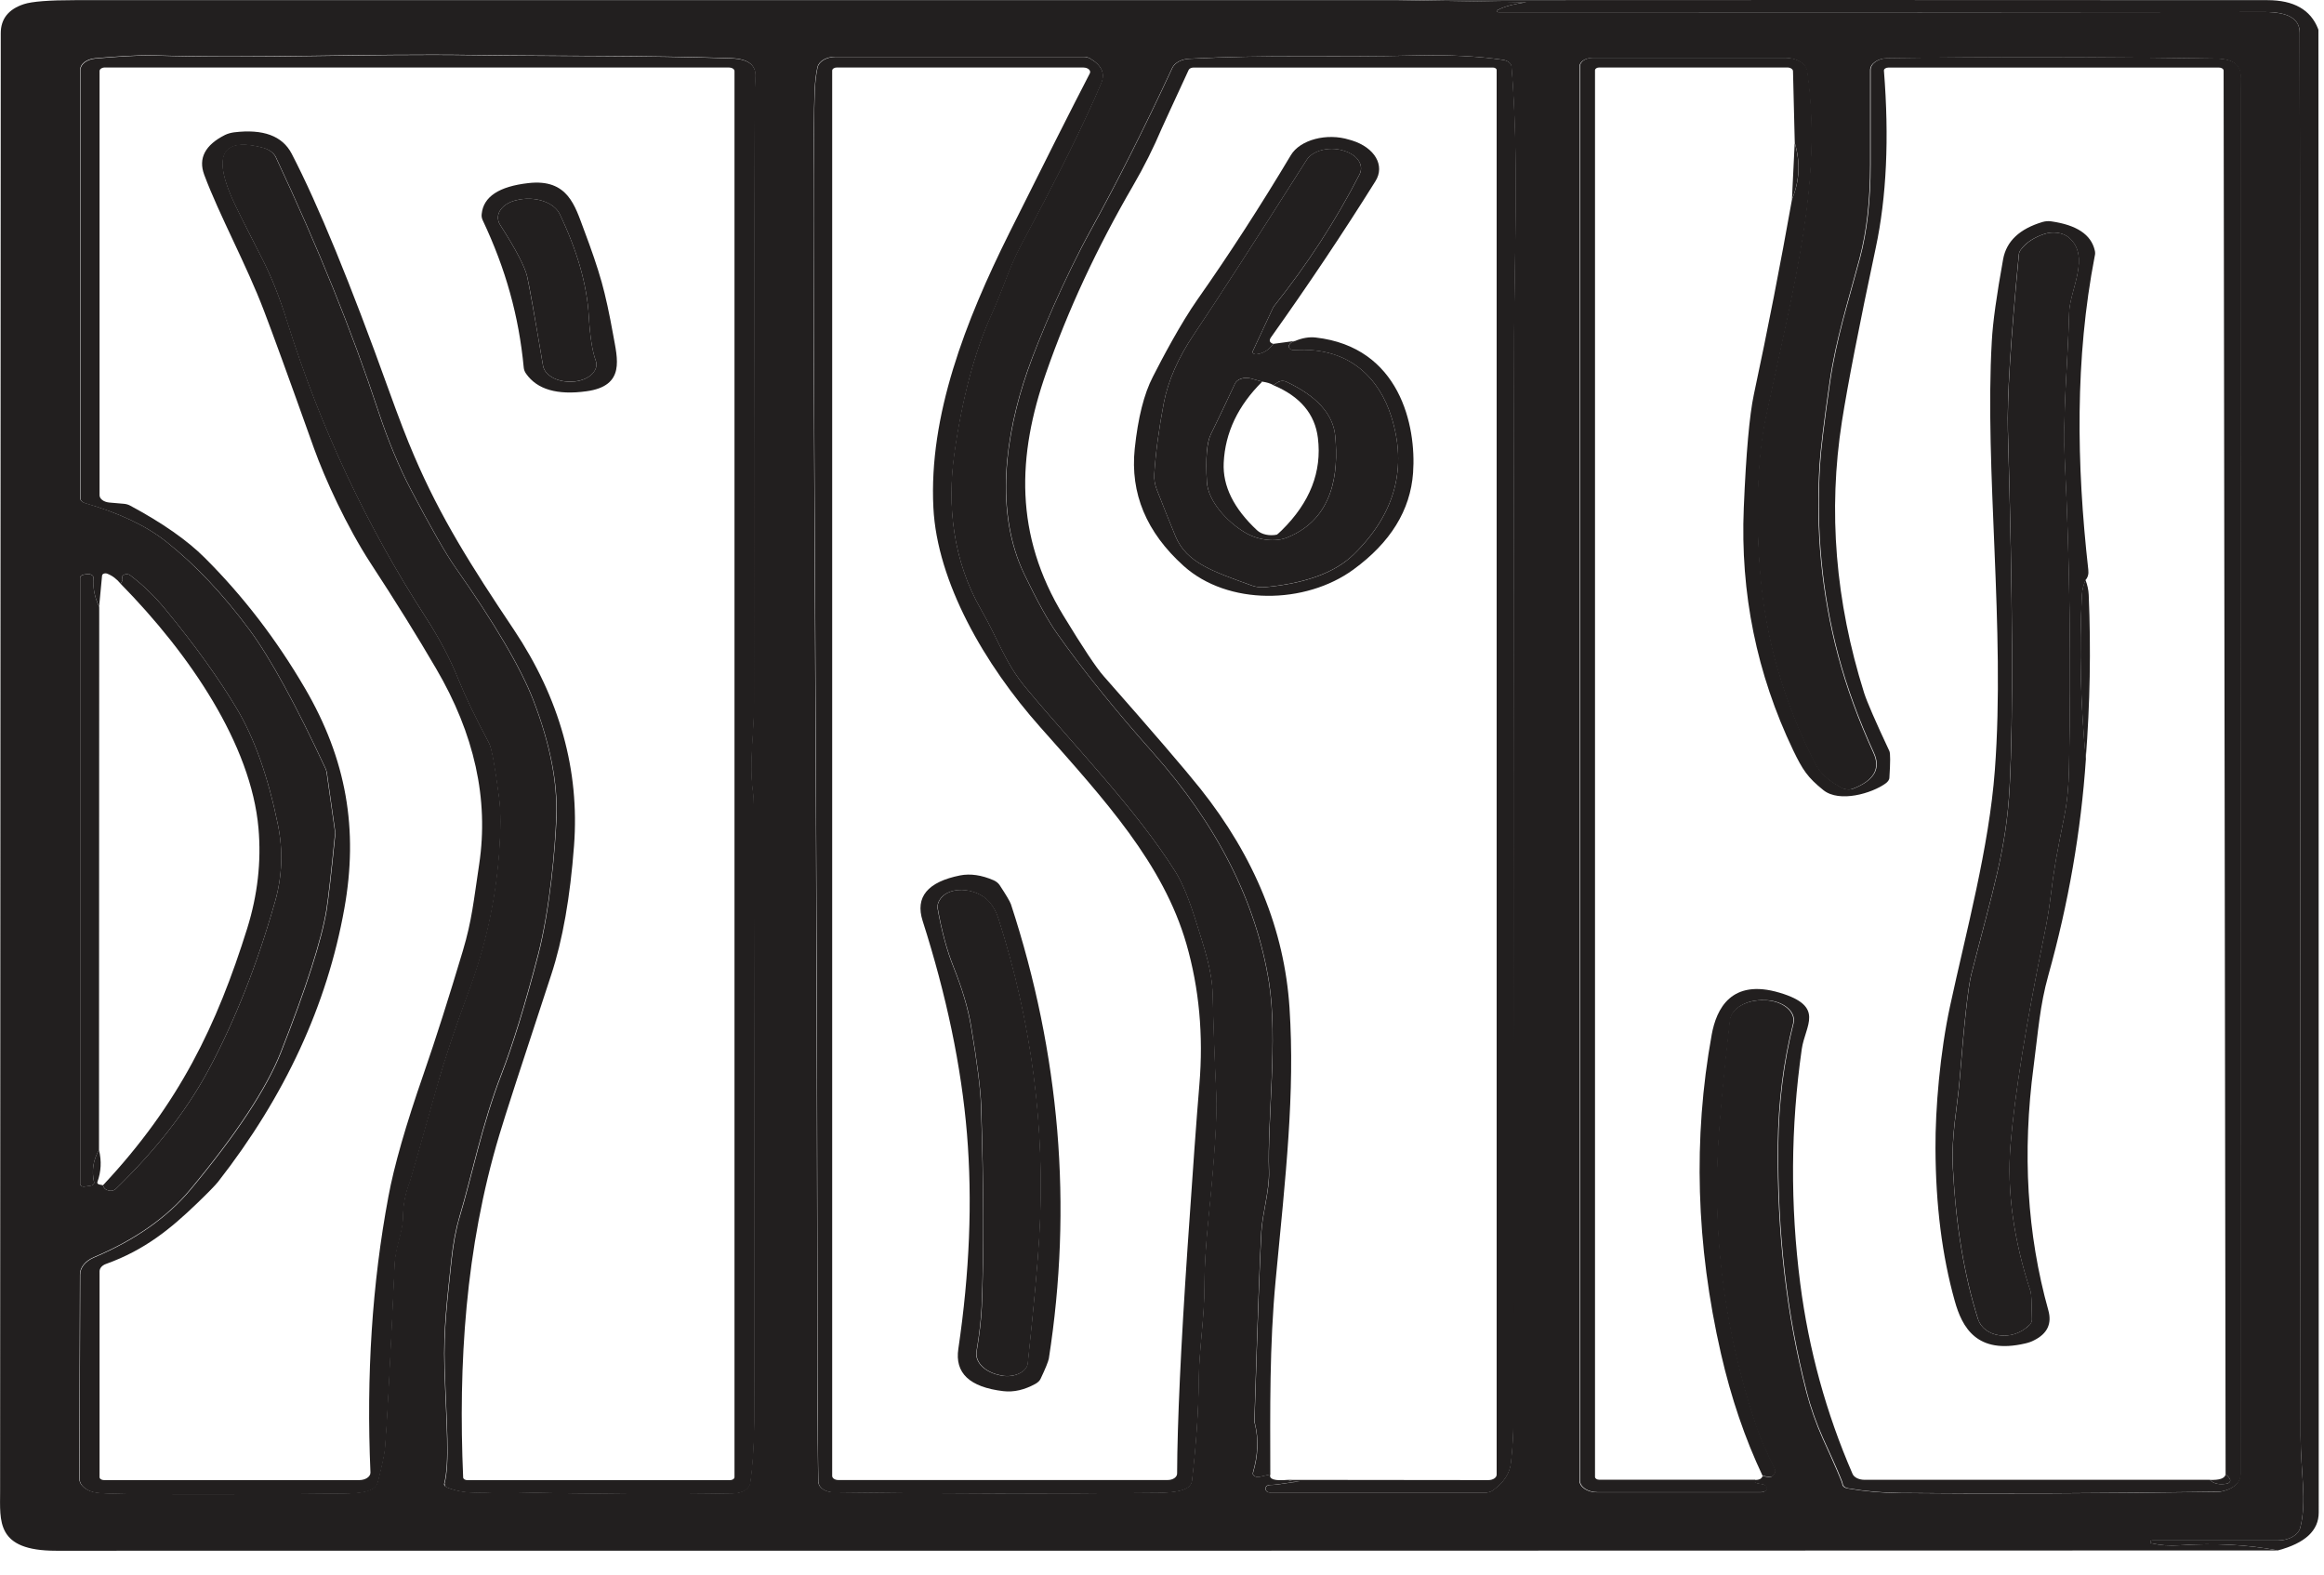 <svg width="62" height="42" viewBox="0 0 62 42" fill="none" xmlns="http://www.w3.org/2000/svg">
<path d="M37.308 0.004L40.718 0.058C40.406 0.105 40.144 0.165 39.946 0.271C39.911 0.288 39.932 0.325 39.972 0.325C48.184 0.331 55.001 0.329 60.423 0.321C61.041 0.321 61.352 0.502 61.352 0.873C61.361 4.461 61.367 16.94 61.376 38.311C61.376 39.244 61.547 40.037 61.367 40.748C61.317 40.947 61.061 41.091 60.758 41.091H57.418C57.389 41.091 57.366 41.105 57.363 41.123C57.357 41.14 57.374 41.16 57.401 41.165C57.628 41.218 57.878 41.237 58.158 41.218C59.095 41.156 59.969 41.202 60.77 41.356C41.009 41.362 21.249 41.366 1.494 41.364C-0.116 41.364 0.003 40.573 0.003 39.769C0.003 37.994 0.009 25.032 0.02 0.886C0.02 0.504 0.227 0.245 0.635 0.111C0.853 0.039 1.31 0.004 2.003 0.004C13.771 0.004 25.538 0.004 37.308 0.004ZM11.925 39.675C12.486 39.891 12.932 39.784 13.59 39.8C15.853 39.852 17.847 39.862 19.566 39.831C19.799 39.827 19.991 39.708 20.011 39.552C20.078 39.09 20.113 38.537 20.119 37.894C20.128 36.754 20.125 31.508 20.11 22.154C20.11 21.589 20.101 21.262 20.09 21.174C19.97 20.369 20.113 19.578 20.113 18.762C20.113 14.111 20.113 9.786 20.122 5.788C20.122 3.419 20.133 2.188 20.145 2.088C20.192 1.747 19.976 1.568 19.504 1.551C17.154 1.471 14.854 1.498 12.638 1.465C9.706 1.422 6.858 1.564 4.106 1.475C3.666 1.461 2.938 1.519 2.536 1.554C2.306 1.576 2.137 1.708 2.137 1.862V13.285C2.137 13.342 2.187 13.394 2.268 13.418C3.174 13.681 3.893 14.02 4.426 14.441C5.201 15.056 5.943 15.841 6.651 16.794C7.213 17.556 7.891 18.793 8.686 20.509C8.698 20.537 8.704 20.562 8.71 20.587L8.931 22.148C8.94 22.201 8.94 22.249 8.931 22.302C8.832 23.296 8.756 23.948 8.707 24.264C8.576 25.067 8.168 26.339 7.484 28.077C7.108 29.027 6.307 30.243 5.079 31.722C4.464 32.462 3.608 33.066 2.507 33.532C2.274 33.629 2.135 33.803 2.132 33.988L2.114 39.433C2.114 39.618 2.309 39.778 2.58 39.813C2.705 39.833 3.014 39.844 3.506 39.848C5.006 39.862 6.896 39.858 9.173 39.835C9.551 39.829 10.005 39.807 10.075 39.529C10.189 39.087 10.253 38.783 10.268 38.617C10.32 37.966 10.407 36.328 10.524 33.705C10.541 33.271 10.745 32.86 10.748 32.447C10.748 32.135 10.809 31.823 10.931 31.512C10.943 31.488 11.185 30.637 11.659 28.957C11.863 28.24 12.146 27.395 12.507 26.419C12.95 25.23 13.217 24.009 13.311 22.752C13.357 22.121 13.357 21.63 13.311 21.281C13.2 20.433 13.11 19.946 13.043 19.818C12.682 19.144 12.414 18.585 12.236 18.144C12.015 17.591 11.724 17.034 11.36 16.471C9.776 14.025 8.544 11.399 7.661 8.59C7.458 7.927 7.233 7.368 6.995 6.906C6.517 5.973 6.243 5.42 6.17 5.248C5.955 4.732 5.498 3.532 7.009 3.937C7.175 3.982 7.3 4.074 7.353 4.187C8.48 6.593 9.391 8.847 10.084 10.951C10.346 11.744 10.64 12.453 10.969 13.079C11.502 14.092 11.893 14.774 12.137 15.12C13.194 16.628 13.89 17.811 14.225 18.676C14.671 19.833 14.874 20.872 14.839 21.793C14.81 22.622 14.665 24.264 14.35 25.472C14.004 26.802 13.675 27.866 13.369 28.659C12.856 29.984 12.583 31.365 12.259 32.443C12.158 32.782 12.085 33.166 12.041 33.592C11.933 34.639 11.823 35.426 11.855 36.482C11.904 37.984 12 38.987 11.849 39.574C11.837 39.609 11.863 39.648 11.916 39.667M33.889 39.328C33.849 39.457 34.003 39.505 34.352 39.474C34.469 39.517 34.542 39.513 34.664 39.523C34.396 39.527 34.166 39.603 33.875 39.609C33.817 39.609 33.767 39.642 33.767 39.683V39.731C33.767 39.776 33.822 39.813 33.892 39.813H39.617C39.696 39.813 39.766 39.792 39.818 39.757C40.115 39.548 40.278 39.299 40.307 39.011C40.351 38.615 40.371 38.257 40.371 37.937C40.371 24.424 40.38 14.739 40.392 8.884C40.398 6.815 40.52 4.169 40.322 1.775C40.316 1.689 40.223 1.617 40.095 1.595C39.419 1.498 38.662 1.459 37.824 1.478C35.38 1.535 33.82 1.453 31.729 1.566C31.516 1.576 31.336 1.673 31.272 1.81C30.538 3.392 29.813 4.835 29.096 6.139C28.406 7.395 27.722 8.999 27.41 9.889C26.816 11.6 26.522 13.657 27.329 15.327C27.672 16.04 27.961 16.562 28.194 16.89C28.89 17.875 29.743 18.935 30.753 20.071C32.471 22.004 33.505 24.048 33.852 26.201C34.093 27.709 33.805 29.898 33.852 31.241C33.869 31.743 33.674 32.384 33.648 32.856C33.61 33.526 33.549 35.194 33.464 37.859C33.464 37.902 33.464 37.945 33.479 37.988C33.578 38.391 33.557 38.824 33.423 39.285C33.403 39.355 33.502 39.414 33.604 39.391L33.884 39.328M21.834 39.531C21.834 39.681 22.017 39.8 22.242 39.803C25.191 39.843 28.077 39.848 30.899 39.817C31.315 39.811 31.58 39.761 31.703 39.661C31.755 39.617 31.787 39.562 31.796 39.504C31.906 38.557 31.971 37.666 31.976 36.834C31.988 35.962 32.131 35.161 32.128 34.329C32.128 33.832 32.166 33.207 32.241 32.451C32.404 30.83 32.471 29.744 32.445 29.195C32.398 28.205 32.367 27.317 32.349 26.53C32.334 25.877 32.125 25.287 31.924 24.64C31.729 24.007 31.542 23.545 31.359 23.255C30.293 21.56 28.683 19.927 27.367 18.345C26.802 17.667 26.624 17.041 26.167 16.252C25.419 14.949 25.264 13.476 25.456 12.107C25.666 10.618 26.001 9.379 26.449 8.385C26.77 7.686 26.91 7.142 27.244 6.521C28.214 4.717 28.927 3.283 29.376 2.217C29.487 1.956 29.388 1.738 29.076 1.556C29.026 1.527 28.965 1.512 28.898 1.512H22.291C22.052 1.512 21.846 1.628 21.808 1.788C21.767 1.967 21.744 2.172 21.732 2.398C21.691 3.38 21.691 7.004 21.726 13.274C21.735 14.811 21.75 17.875 21.77 22.466C21.787 26.802 21.799 31.529 21.808 36.641C21.808 38.062 21.819 39.022 21.828 39.525M46.81 39.474C46.929 39.48 46.999 39.445 47.022 39.371C47.162 39.402 47.244 39.404 47.273 39.381C47.357 39.315 47.378 39.239 47.328 39.149C47.113 38.736 46.935 38.319 46.801 37.904C46.032 35.556 45.706 33.175 45.82 30.759C45.861 29.935 45.965 28.755 46.143 27.218C46.178 26.9 46.589 26.66 47.063 26.68H47.098C47.57 26.701 47.913 26.991 47.835 27.303C47.576 28.318 47.442 29.396 47.427 30.534C47.404 32.873 47.657 35.073 48.19 37.132C48.301 37.559 48.446 37.968 48.624 38.368C48.973 39.133 49.145 39.539 49.148 39.583C49.148 39.64 49.206 39.689 49.288 39.702C49.754 39.782 50.22 39.823 50.691 39.827C53.175 39.85 56 39.837 59.159 39.794C59.212 39.794 59.264 39.784 59.314 39.772C59.62 39.693 59.774 39.527 59.774 39.276C59.774 28.303 59.774 16.017 59.774 2.418C59.774 1.948 59.882 1.576 59.072 1.562C56.041 1.517 53.135 1.514 50.354 1.552C50.094 1.556 49.891 1.697 49.891 1.87V4.401C49.891 5.348 49.797 6.178 49.608 6.889C49.285 8.103 48.979 9.038 48.81 10.187C48.653 11.277 48.566 12.011 48.542 12.387C48.432 14.139 48.595 15.839 49.035 17.494C49.262 18.339 49.576 19.204 49.981 20.087C50.17 20.502 49.993 20.817 49.439 21.035C49.349 21.073 49.233 21.067 49.145 21.026C48.79 20.845 48.551 20.626 48.42 20.371C47.59 18.75 47.104 17.069 46.955 15.329C46.894 14.596 46.874 13.883 46.891 13.188C46.912 12.366 46.987 11.656 47.118 11.054C47.879 7.497 48.618 4.793 48.205 1.895C48.175 1.695 47.928 1.545 47.628 1.545H42.48C42.291 1.545 42.136 1.648 42.136 1.775V39.49C42.136 39.665 42.346 39.806 42.605 39.806H46.97C47.051 39.806 47.124 39.763 47.133 39.708C47.142 39.654 47.086 39.601 47.002 39.591C46.819 39.566 46.752 39.527 46.801 39.474M2.647 16.184C2.525 15.933 2.472 15.674 2.493 15.409C2.498 15.35 2.417 15.304 2.33 15.313L2.242 15.325C2.181 15.333 2.137 15.368 2.137 15.409V31.587C2.137 31.627 2.193 31.658 2.251 31.65L2.408 31.628C2.475 31.621 2.519 31.578 2.51 31.533C2.44 31.231 2.484 30.945 2.641 30.674C2.714 30.972 2.697 31.254 2.598 31.529C2.586 31.56 2.612 31.59 2.659 31.597L2.746 31.615C2.763 31.681 2.801 31.722 2.854 31.741C2.953 31.779 3.031 31.767 3.098 31.704C4.155 30.676 4.974 29.63 5.547 28.568C6.261 27.245 6.858 25.737 7.338 24.048C7.53 23.373 7.554 22.69 7.414 21.998C7.155 20.73 6.791 19.695 6.313 18.894C5.833 18.09 5.198 17.205 4.406 16.245C4.12 15.896 3.809 15.598 3.471 15.343C3.381 15.274 3.218 15.343 3.264 15.426C3.279 15.457 3.264 15.504 3.218 15.57C3.116 15.446 2.999 15.356 2.865 15.304C2.804 15.278 2.726 15.304 2.723 15.354L2.644 16.186L2.647 16.184Z" fill="#221F1F"/>
<path d="M60.77 41.356C59.967 41.201 59.096 41.156 58.158 41.218C57.879 41.238 57.628 41.218 57.401 41.166C57.375 41.16 57.357 41.14 57.363 41.123C57.363 41.105 57.389 41.092 57.419 41.092H60.759C61.059 41.092 61.315 40.947 61.367 40.749C61.548 40.039 61.376 39.245 61.376 38.311C61.367 16.942 61.361 4.461 61.353 0.873C61.353 0.502 61.044 0.319 60.424 0.321C55.002 0.329 48.185 0.331 39.973 0.325C39.929 0.325 39.912 0.288 39.947 0.271C40.145 0.165 40.404 0.105 40.718 0.06L37.309 0.004C45.037 -0.002 52.762 -0 60.491 0.004C61.195 0.004 61.644 0.261 61.842 0.769C61.848 0.781 61.851 0.797 61.851 0.81C61.856 13.989 61.859 27.167 61.859 40.345C61.859 40.827 61.495 41.163 60.77 41.355V41.356Z" fill="#221F1F"/>
<path d="M11.858 39.581C12.009 38.995 11.913 37.99 11.864 36.489C11.832 35.434 11.942 34.646 12.05 33.6C12.097 33.172 12.166 32.788 12.268 32.451C12.592 31.373 12.865 29.992 13.378 28.667C13.684 27.874 14.013 26.81 14.359 25.48C14.671 24.272 14.816 22.629 14.848 21.801C14.883 20.88 14.677 19.841 14.234 18.684C13.902 17.821 13.206 16.636 12.146 15.128C11.901 14.78 11.511 14.1 10.978 13.086C10.649 12.461 10.355 11.752 10.093 10.959C9.4 8.855 8.489 6.601 7.362 4.194C7.309 4.081 7.184 3.99 7.018 3.945C5.507 3.54 5.961 4.738 6.179 5.256C6.252 5.43 6.526 5.983 7.003 6.914C7.239 7.376 7.464 7.937 7.67 8.598C8.553 11.407 9.784 14.031 11.368 16.479C11.732 17.04 12.024 17.599 12.245 18.152C12.423 18.592 12.694 19.152 13.052 19.826C13.121 19.954 13.212 20.441 13.32 21.289C13.366 21.638 13.363 22.129 13.32 22.76C13.226 24.017 12.959 25.24 12.516 26.427C12.152 27.403 11.869 28.248 11.668 28.965C11.194 30.643 10.952 31.496 10.941 31.519C10.818 31.829 10.757 32.141 10.757 32.455C10.757 32.868 10.553 33.279 10.533 33.713C10.416 36.337 10.329 37.974 10.277 38.625C10.262 38.791 10.198 39.094 10.084 39.537C10.012 39.817 9.56 39.839 9.182 39.843C6.902 39.866 5.015 39.872 3.515 39.856C3.026 39.85 2.714 39.841 2.589 39.821C2.318 39.786 2.123 39.626 2.123 39.441L2.141 33.996C2.141 33.811 2.283 33.637 2.516 33.54C3.614 33.074 4.47 32.47 5.087 31.73C6.316 30.251 7.117 29.035 7.493 28.084C8.177 26.345 8.585 25.074 8.716 24.272C8.765 23.956 8.841 23.303 8.94 22.31C8.946 22.257 8.946 22.208 8.94 22.156L8.719 20.595C8.713 20.568 8.704 20.543 8.695 20.517C7.897 18.801 7.222 17.564 6.66 16.802C5.952 15.847 5.213 15.062 4.435 14.448C3.905 14.027 3.186 13.687 2.277 13.425C2.199 13.402 2.146 13.351 2.146 13.293V1.87C2.146 1.714 2.318 1.584 2.545 1.562C2.947 1.527 3.675 1.467 4.115 1.482C6.867 1.574 9.712 1.43 12.647 1.473C14.866 1.506 17.166 1.478 19.513 1.558C19.985 1.574 20.198 1.755 20.154 2.096C20.139 2.194 20.134 3.427 20.131 5.796C20.122 9.794 20.119 14.121 20.122 18.77C20.122 19.584 19.979 20.377 20.099 21.182C20.113 21.269 20.119 21.595 20.119 22.162C20.134 31.515 20.134 36.762 20.128 37.902C20.122 38.545 20.087 39.098 20.02 39.56C20 39.716 19.807 39.835 19.574 39.839C17.856 39.87 15.862 39.858 13.599 39.807C12.941 39.792 12.495 39.899 11.934 39.683C11.884 39.663 11.855 39.626 11.867 39.589M19.458 1.8H2.799C2.72 1.8 2.656 1.843 2.656 1.895V13.209C2.656 13.307 2.767 13.39 2.912 13.404L3.314 13.439C3.372 13.445 3.425 13.461 3.471 13.486C4.333 13.948 4.997 14.413 5.463 14.879C6.485 15.898 7.373 17.055 8.13 18.349C9.249 20.258 9.563 22.134 9.187 24.231C8.727 26.808 7.603 29.238 5.821 31.519C5.751 31.609 5.562 31.804 5.25 32.104C4.557 32.77 3.87 33.339 2.831 33.713C2.72 33.752 2.656 33.83 2.656 33.912V39.4C2.656 39.445 2.708 39.48 2.772 39.48H9.586C9.752 39.48 9.886 39.387 9.883 39.278C9.77 36.688 9.927 34.235 10.361 31.923C10.512 31.102 10.827 30.009 11.302 28.642C11.631 27.693 11.977 26.602 12.347 25.365C12.592 24.543 12.632 24.055 12.784 23.05C13.043 21.322 12.659 19.58 11.633 17.831C11.141 16.987 10.559 16.05 9.886 15.021C9.249 14.041 8.672 12.781 8.375 11.954C7.691 10.037 7.245 8.816 7.041 8.286C6.578 7.068 5.853 5.745 5.449 4.664C5.285 4.224 5.469 3.869 6.002 3.6C6.075 3.565 6.156 3.542 6.243 3.53C7.021 3.435 7.533 3.624 7.781 4.099C8.486 5.457 9.348 7.557 10.37 10.4C10.638 11.144 10.862 11.729 11.048 12.157C11.75 13.798 12.571 15.099 13.713 16.802C14.93 18.628 15.466 20.547 15.314 22.559C15.212 23.925 15.011 25.073 14.706 26C13.922 28.379 13.459 29.807 13.32 30.278C12.414 33.294 12.225 36.4 12.356 39.408C12.356 39.449 12.408 39.482 12.469 39.482H19.473C19.54 39.482 19.595 39.445 19.595 39.398V1.897C19.595 1.845 19.531 1.802 19.452 1.802L19.458 1.8Z" fill="#221F1F"/>
<path d="M34.352 39.474L39.707 39.48C39.83 39.48 39.928 39.414 39.928 39.334V1.868C39.928 1.833 39.885 1.802 39.832 1.802H31.839C31.781 1.802 31.728 1.829 31.711 1.866C31.271 2.821 31.032 3.335 30.997 3.417C30.776 3.937 30.52 4.452 30.226 4.956C29.259 6.622 28.485 8.284 27.908 9.946C27.139 12.145 27.052 14.261 28.374 16.428C28.889 17.275 29.244 17.809 29.442 18.033C30.753 19.52 31.612 20.521 32.025 21.039C33.473 22.861 34.265 24.807 34.402 26.882C34.55 29.174 34.3 31.338 34.032 34.15C33.866 35.899 33.886 37.6 33.889 39.33L33.609 39.392C33.508 39.416 33.406 39.357 33.429 39.287C33.566 38.825 33.583 38.391 33.484 37.99C33.473 37.947 33.47 37.904 33.47 37.861C33.554 35.196 33.615 33.528 33.653 32.858C33.676 32.386 33.874 31.747 33.857 31.243C33.81 29.9 34.096 27.71 33.857 26.202C33.511 24.05 32.48 22.008 30.759 20.073C29.748 18.937 28.895 17.877 28.199 16.892C27.966 16.564 27.678 16.042 27.334 15.329C26.531 13.659 26.822 11.602 27.416 9.891C27.724 9.001 28.409 7.397 29.102 6.141C29.818 4.837 30.543 3.394 31.277 1.812C31.341 1.675 31.522 1.578 31.734 1.568C33.825 1.455 35.386 1.537 37.829 1.48C38.668 1.461 39.425 1.498 40.1 1.597C40.228 1.617 40.322 1.691 40.327 1.777C40.526 4.171 40.403 6.817 40.397 8.886C40.383 14.742 40.38 24.427 40.377 37.939C40.377 38.258 40.356 38.617 40.313 39.013C40.284 39.299 40.118 39.55 39.824 39.759C39.774 39.794 39.701 39.815 39.623 39.815H33.898C33.828 39.815 33.773 39.778 33.773 39.733V39.685C33.773 39.646 33.819 39.613 33.88 39.611C34.172 39.605 34.402 39.529 34.669 39.525C34.547 39.515 34.474 39.519 34.358 39.476L34.352 39.474Z" fill="#221F1F"/>
<path d="M21.834 39.531C21.823 39.028 21.817 38.066 21.814 36.647C21.805 31.533 21.797 26.806 21.776 22.471C21.759 17.881 21.741 14.817 21.733 13.279C21.698 7.01 21.698 3.386 21.738 2.404C21.75 2.178 21.773 1.973 21.814 1.794C21.852 1.636 22.056 1.517 22.297 1.517H28.905C28.972 1.517 29.033 1.533 29.082 1.562C29.394 1.742 29.493 1.962 29.382 2.223C28.931 3.288 28.22 4.722 27.251 6.527C26.919 7.148 26.776 7.692 26.456 8.391C26.004 9.385 25.672 10.624 25.463 12.112C25.268 13.48 25.422 14.953 26.173 16.258C26.631 17.047 26.808 17.673 27.373 18.351C28.689 19.933 30.299 21.567 31.365 23.261C31.549 23.551 31.735 24.013 31.93 24.646C32.131 25.293 32.338 25.883 32.355 26.536C32.373 27.323 32.405 28.211 32.452 29.201C32.478 29.75 32.411 30.835 32.248 32.456C32.169 33.212 32.134 33.838 32.134 34.335C32.134 35.169 31.991 35.969 31.983 36.84C31.974 37.672 31.913 38.561 31.802 39.509C31.793 39.566 31.761 39.622 31.709 39.667C31.59 39.765 31.322 39.817 30.905 39.823C28.084 39.854 25.198 39.848 22.248 39.809C22.024 39.806 21.843 39.687 21.84 39.537M28.908 1.8H22.327C22.257 1.8 22.201 1.837 22.201 1.884V39.369C22.201 39.429 22.274 39.478 22.364 39.478H31.15C31.29 39.478 31.4 39.404 31.403 39.309C31.409 37.947 31.502 35.93 31.683 33.257C31.82 31.239 31.924 29.797 31.997 28.934C32.108 27.613 31.991 26.36 31.651 25.178C31.033 23.042 29.49 21.353 27.755 19.399C26.261 17.721 25 15.52 24.901 13.542C24.776 11.088 25.754 8.568 26.925 6.217C27.865 4.329 28.581 2.909 29.074 1.958C29.114 1.884 29.027 1.802 28.908 1.802V1.8Z" fill="#221F1F"/>
<path d="M47.025 39.371C46.55 38.368 46.181 37.279 45.913 36.111C45.246 33.201 45.164 30.362 45.665 27.599C45.79 26.908 46.189 26.093 47.482 26.481C48.697 26.845 48.161 27.346 48.068 27.981C47.77 30.064 47.759 32.149 48.027 34.237C48.254 35.998 48.717 37.69 49.422 39.313C49.462 39.408 49.593 39.472 49.742 39.472H58.952C59.057 39.576 59.206 39.609 59.398 39.576C59.477 39.562 59.517 39.505 59.491 39.457C59.468 39.41 59.43 39.367 59.375 39.33L59.322 1.884C59.322 1.839 59.267 1.802 59.197 1.802H50.38C50.31 1.802 50.254 1.841 50.26 1.888C50.403 3.684 50.33 5.256 50.042 6.608C49.596 8.701 49.296 10.248 49.139 11.243C48.766 13.63 48.964 16.042 49.73 18.479C49.806 18.717 50.03 19.235 50.406 20.036C50.432 20.095 50.432 20.328 50.406 20.737C50.406 20.798 50.365 20.854 50.304 20.897C49.94 21.162 49.075 21.417 48.647 21.078C48.222 20.737 48.091 20.535 47.837 20.009C46.865 17.975 46.425 15.82 46.521 13.546C46.582 12.079 46.673 11.072 46.789 10.526C47.162 8.783 47.5 7.045 47.808 5.315C48.012 4.826 48.035 4.325 47.881 3.809L47.834 1.899C47.834 1.845 47.765 1.8 47.683 1.8H42.663C42.602 1.8 42.552 1.833 42.552 1.874V39.394C42.552 39.437 42.602 39.47 42.663 39.47H46.815C46.766 39.523 46.83 39.564 47.016 39.587C47.098 39.597 47.156 39.65 47.147 39.704C47.139 39.759 47.069 39.802 46.984 39.802H42.619C42.36 39.802 42.15 39.661 42.15 39.486V1.771C42.15 1.644 42.305 1.541 42.494 1.541H47.642C47.942 1.541 48.19 1.693 48.219 1.891C48.632 4.789 47.893 7.493 47.133 11.05C47.002 11.652 46.929 12.362 46.906 13.184C46.888 13.877 46.906 14.591 46.97 15.325C47.115 17.067 47.605 18.746 48.434 20.367C48.565 20.622 48.804 20.841 49.16 21.022C49.244 21.065 49.363 21.071 49.454 21.032C50.007 20.813 50.184 20.498 49.995 20.083C49.59 19.2 49.276 18.335 49.049 17.49C48.609 15.835 48.446 14.135 48.557 12.383C48.58 12.007 48.667 11.274 48.825 10.184C48.993 9.034 49.299 8.099 49.623 6.885C49.812 6.174 49.905 5.344 49.905 4.397V1.866C49.905 1.693 50.109 1.552 50.368 1.549C53.149 1.51 56.055 1.514 59.086 1.558C59.893 1.57 59.788 1.944 59.788 2.414C59.782 16.013 59.782 28.299 59.788 39.272C59.788 39.523 59.634 39.689 59.328 39.769C59.279 39.78 59.226 39.788 59.174 39.79C56.011 39.835 53.19 39.846 50.706 39.823C50.234 39.819 49.768 39.778 49.302 39.698C49.224 39.685 49.165 39.636 49.162 39.58C49.162 39.535 48.988 39.127 48.638 38.364C48.461 37.966 48.312 37.555 48.204 37.129C47.671 35.069 47.418 32.87 47.441 30.53C47.456 29.392 47.59 28.314 47.849 27.299C47.928 26.988 47.584 26.697 47.112 26.678H47.077C46.603 26.656 46.192 26.896 46.157 27.214C45.983 28.751 45.875 29.931 45.834 30.756C45.721 33.172 46.047 35.554 46.815 37.9C46.952 38.315 47.127 38.732 47.342 39.145C47.389 39.235 47.371 39.311 47.287 39.377C47.258 39.4 47.176 39.396 47.037 39.367L47.025 39.371Z" fill="#221F1F"/>
<path d="M33.971 9.172C33.855 9.334 33.706 9.426 33.529 9.449C33.459 9.459 33.4 9.416 33.421 9.371L33.965 8.204C33.971 8.192 33.98 8.181 33.986 8.171C34.877 7.056 35.637 5.884 36.269 4.656C36.397 4.405 36.216 4.13 35.852 4.023L35.82 4.013C35.45 3.904 35.017 4.019 34.859 4.266C33.444 6.493 32.442 8.046 31.851 8.921C31.426 9.55 31.161 10.162 31.047 10.756C30.916 11.442 30.832 12.071 30.794 12.642C30.785 12.783 30.809 12.925 30.861 13.059C31.024 13.482 31.193 13.895 31.359 14.304C31.656 15.015 32.358 15.243 33.406 15.623C33.508 15.658 33.625 15.674 33.738 15.664C34.83 15.565 35.622 15.273 36.117 14.787C37.224 13.704 37.553 12.473 37.11 11.089C36.816 10.172 36.065 9.237 34.53 9.34C34.434 9.346 34.358 9.281 34.388 9.213C34.411 9.155 34.466 9.116 34.548 9.096C34.743 9.014 34.929 8.983 35.101 9.003C37.346 9.258 37.789 11.358 37.698 12.613C37.626 13.611 37.096 14.47 36.108 15.191C34.821 16.13 32.754 16.155 31.577 15.095C30.584 14.201 30.148 13.161 30.273 11.966C30.36 11.144 30.52 10.505 30.756 10.051C30.992 9.585 31.499 8.625 31.947 7.988C32.806 6.766 33.633 5.484 34.437 4.14C34.682 3.729 35.395 3.538 35.998 3.727L36.065 3.746C36.679 3.937 36.956 4.417 36.694 4.833C35.826 6.221 34.897 7.608 33.907 8.999C33.849 9.083 33.869 9.139 33.971 9.174V9.172Z" fill="#221F1F"/>
<path d="M47.806 5.317L47.879 3.811C48.033 4.327 48.01 4.828 47.806 5.317Z" fill="#221F1F"/>
<path d="M33.971 9.172L34.547 9.094C34.466 9.114 34.41 9.153 34.387 9.211C34.361 9.279 34.434 9.344 34.53 9.338C36.064 9.235 36.816 10.172 37.11 11.088C37.555 12.469 37.223 13.702 36.117 14.785C35.625 15.268 34.833 15.561 33.738 15.662C33.624 15.672 33.505 15.656 33.406 15.621C32.358 15.243 31.656 15.015 31.359 14.302C31.19 13.893 31.024 13.48 30.861 13.057C30.808 12.921 30.785 12.781 30.794 12.64C30.832 12.069 30.916 11.442 31.047 10.754C31.161 10.16 31.429 9.548 31.851 8.919C32.439 8.044 33.444 6.491 34.859 4.265C35.016 4.017 35.447 3.902 35.82 4.011L35.852 4.021C36.216 4.128 36.396 4.403 36.268 4.654C35.636 5.884 34.876 7.054 33.985 8.169C33.977 8.179 33.971 8.19 33.965 8.202L33.42 9.369C33.4 9.414 33.458 9.457 33.528 9.447C33.706 9.424 33.854 9.332 33.971 9.17M33.968 10.271C33.892 10.226 33.793 10.197 33.674 10.18L33.374 10.096C33.202 10.047 33.004 10.107 32.949 10.228C32.724 10.708 32.509 11.162 32.302 11.584C32.194 11.801 32.16 12.225 32.197 12.855C32.227 13.353 32.713 13.905 33.222 14.209C33.569 14.413 34.023 14.466 34.34 14.337C35.584 13.835 35.712 12.607 35.622 11.637C35.569 11.05 35.133 10.565 34.314 10.181C34.247 10.15 34.157 10.154 34.099 10.191L33.968 10.273V10.271Z" fill="#221F1F"/>
<path d="M16.048 7.512C16.156 7.898 16.258 8.372 16.359 8.935C16.47 9.564 16.694 10.295 15.643 10.437C14.866 10.544 14.33 10.388 14.036 9.969C13.998 9.917 13.977 9.86 13.972 9.802C13.908 9.126 13.788 8.463 13.608 7.818C13.43 7.173 13.185 6.525 12.88 5.88C12.853 5.823 12.842 5.765 12.851 5.706C12.897 5.247 13.313 4.972 14.097 4.884C15.154 4.763 15.34 5.498 15.573 6.114C15.78 6.661 15.94 7.129 16.048 7.514M13.87 5.321L13.832 5.328C13.398 5.404 13.168 5.722 13.343 5.999C13.762 6.651 14.004 7.113 14.065 7.384C14.117 7.62 14.26 8.409 14.487 9.757C14.534 10.028 14.909 10.219 15.314 10.176H15.334C15.73 10.131 15.99 9.87 15.891 9.611C15.8 9.367 15.739 8.97 15.707 8.426C15.658 7.59 15.399 6.684 14.932 5.71C14.79 5.412 14.321 5.241 13.87 5.321Z" fill="#221F1F"/>
<path d="M13.87 5.32C14.325 5.241 14.793 5.412 14.933 5.71C15.399 6.686 15.658 7.59 15.708 8.426C15.74 8.97 15.801 9.365 15.891 9.611C15.99 9.872 15.731 10.131 15.335 10.174H15.315C14.91 10.219 14.534 10.028 14.488 9.757C14.261 8.41 14.121 7.619 14.066 7.384C14.004 7.113 13.763 6.651 13.343 5.998C13.169 5.722 13.396 5.404 13.832 5.328L13.87 5.32Z" fill="#221F1F"/>
<path d="M55.639 15.475C55.584 15.602 55.552 15.734 55.543 15.871C55.47 17.326 55.505 18.783 55.648 20.243C55.517 22.173 55.182 24.096 54.646 26.014C54.419 26.822 54.375 27.512 54.253 28.443C53.947 30.752 54.078 32.92 54.646 34.952C54.745 35.307 54.62 35.574 54.264 35.751C54.195 35.788 54.116 35.815 54.029 35.835C52.742 36.135 52.346 35.412 52.148 34.697C51.813 33.505 51.641 32.149 51.635 30.631C51.629 29.577 51.757 28.065 52.025 26.832C52.45 24.862 53.065 22.61 53.219 20.543C53.502 16.779 52.94 12.518 53.138 9.096C53.164 8.601 53.266 7.875 53.44 6.912C53.528 6.435 53.877 6.104 54.492 5.921C54.567 5.899 54.649 5.893 54.727 5.905C55.403 6.002 55.785 6.258 55.883 6.673C55.898 6.725 55.898 6.78 55.883 6.834C55.356 9.556 55.394 12.37 55.712 15.198C55.726 15.313 55.7 15.405 55.633 15.477M52.771 35.186C52.916 35.658 53.67 35.812 54.142 35.342C54.186 35.297 54.209 35.246 54.206 35.194C54.2 34.758 54.192 34.51 54.174 34.459C53.717 33.072 53.536 31.765 53.636 30.537C53.746 29.207 54.043 27.344 54.532 24.954C54.602 24.616 54.655 24.303 54.693 24.011C54.803 23.11 54.858 22.84 55.068 21.786C55.147 21.396 55.188 20.965 55.196 20.494C55.252 17.655 55.214 14.955 55.089 12.401C55.019 11.008 55.164 9.774 55.199 8.342C55.214 7.738 55.787 6.832 55.185 6.33C55.033 6.203 54.765 6.168 54.541 6.24C54.261 6.334 54.052 6.468 53.918 6.649C53.88 6.696 53.86 6.747 53.857 6.799C53.638 9.075 53.542 10.643 53.566 11.502C53.697 15.943 53.711 19.105 53.612 20.991C53.525 22.67 53.161 23.744 52.587 26C52.506 26.327 52.401 27.253 52.281 28.774C52.217 29.552 52.051 30.278 52.098 31.159C52.177 32.673 52.398 34.017 52.768 35.186H52.771Z" fill="#221F1F"/>
<path d="M54.142 35.342C53.67 35.813 52.919 35.658 52.771 35.186C52.401 34.015 52.179 32.673 52.101 31.159C52.054 30.278 52.22 29.552 52.284 28.774C52.404 27.251 52.509 26.325 52.59 26C53.164 23.746 53.525 22.672 53.615 20.991C53.714 19.103 53.697 15.941 53.569 11.503C53.545 10.643 53.641 9.075 53.86 6.799C53.86 6.747 53.883 6.696 53.921 6.649C54.058 6.47 54.264 6.334 54.544 6.24C54.768 6.166 55.033 6.203 55.188 6.33C55.79 6.831 55.217 7.736 55.202 8.342C55.164 9.772 55.022 11.008 55.092 12.401C55.217 14.957 55.255 17.655 55.199 20.494C55.191 20.965 55.15 21.394 55.071 21.786C54.861 22.838 54.806 23.109 54.696 24.011C54.658 24.303 54.605 24.617 54.535 24.954C54.046 27.346 53.749 29.207 53.638 30.538C53.539 31.765 53.717 33.072 54.177 34.459C54.192 34.512 54.203 34.758 54.209 35.194C54.209 35.246 54.189 35.297 54.145 35.342H54.142Z" fill="#221F1F"/>
<path d="M33.674 10.18C33.028 10.819 32.684 11.541 32.646 12.346C32.617 12.966 32.914 13.564 33.535 14.144C33.654 14.257 33.869 14.302 34.065 14.261C34.073 14.261 34.114 14.22 34.196 14.144C34.947 13.404 35.27 12.584 35.159 11.682C35.081 11.043 34.685 10.573 33.968 10.273L34.099 10.191C34.158 10.156 34.248 10.15 34.315 10.182C35.133 10.565 35.57 11.05 35.622 11.637C35.71 12.607 35.582 13.835 34.341 14.337C34.024 14.466 33.569 14.413 33.223 14.209C32.71 13.905 32.227 13.353 32.198 12.855C32.16 12.225 32.198 11.801 32.303 11.584C32.51 11.162 32.728 10.708 32.949 10.228C33.005 10.11 33.203 10.049 33.374 10.096L33.674 10.18Z" fill="#221F1F"/>
<path d="M2.647 16.184L2.641 30.676C2.484 30.947 2.441 31.235 2.51 31.535C2.522 31.58 2.475 31.623 2.409 31.63L2.251 31.652C2.193 31.66 2.138 31.628 2.138 31.59V15.411C2.138 15.37 2.181 15.335 2.243 15.327L2.33 15.315C2.417 15.306 2.499 15.35 2.493 15.411C2.475 15.676 2.525 15.935 2.647 16.186V16.184Z" fill="#221F1F"/>
<path d="M2.746 31.617C4.784 29.444 5.789 27.34 6.596 24.761C6.872 23.874 6.974 22.986 6.896 22.095C6.701 19.861 5.064 17.449 3.218 15.571C3.264 15.504 3.279 15.456 3.264 15.426C3.218 15.341 3.381 15.274 3.471 15.343C3.809 15.598 4.121 15.898 4.406 16.245C5.198 17.205 5.833 18.092 6.313 18.894C6.791 19.695 7.155 20.73 7.414 21.998C7.557 22.69 7.53 23.373 7.338 24.048C6.858 25.737 6.261 27.245 5.547 28.568C4.974 29.631 4.156 30.676 3.098 31.704C3.031 31.767 2.953 31.779 2.854 31.741C2.804 31.722 2.766 31.681 2.746 31.615V31.617Z" fill="#221F1F"/>
<path d="M55.639 15.475C55.688 15.602 55.717 15.734 55.723 15.867C55.784 17.318 55.758 18.777 55.644 20.243C55.502 18.783 55.47 17.326 55.539 15.871C55.548 15.734 55.58 15.602 55.636 15.475H55.639Z" fill="#221F1F"/>
<path d="M28.205 30.152C28.374 32.18 28.298 34.208 27.981 36.238C27.966 36.314 27.896 36.495 27.762 36.776C27.739 36.829 27.69 36.873 27.628 36.91C27.331 37.074 27.046 37.14 26.764 37.107C25.867 37 25.468 36.624 25.567 35.977C25.867 33.947 25.945 32.038 25.797 30.243C25.648 28.451 25.252 26.557 24.614 24.562C24.411 23.927 24.746 23.524 25.616 23.35C25.887 23.298 26.187 23.34 26.51 23.481C26.577 23.512 26.63 23.555 26.665 23.604C26.842 23.872 26.944 24.046 26.97 24.12C27.623 26.113 28.033 28.123 28.205 30.152ZM26.595 36.661L26.647 36.677C26.997 36.776 27.39 36.618 27.416 36.365C27.579 34.835 27.684 33.698 27.724 32.957C27.888 30.101 27.524 27.282 26.633 24.502C26.58 24.328 26.496 24.178 26.385 24.052C26.05 23.666 25.217 23.592 25.025 24.089C25.011 24.133 25.005 24.18 25.011 24.225C25.121 24.845 25.264 25.372 25.442 25.811C25.669 26.378 25.823 26.898 25.902 27.369C26.07 28.361 26.158 29.061 26.169 29.47C26.242 31.623 26.248 33.421 26.187 34.863C26.172 35.19 26.129 35.584 26.05 36.045C26.003 36.308 26.225 36.56 26.589 36.663L26.595 36.661Z" fill="#221F1F"/>
<path d="M26.596 36.661C26.232 36.558 26.013 36.306 26.057 36.043C26.135 35.582 26.179 35.188 26.194 34.861C26.252 33.417 26.246 31.621 26.176 29.468C26.162 29.059 26.074 28.359 25.908 27.367C25.83 26.894 25.672 26.376 25.448 25.809C25.27 25.37 25.125 24.843 25.017 24.223C25.008 24.178 25.017 24.131 25.032 24.087C25.224 23.59 26.057 23.664 26.392 24.049C26.502 24.176 26.587 24.326 26.639 24.5C27.533 27.28 27.894 30.101 27.731 32.955C27.687 33.697 27.585 34.833 27.422 36.363C27.396 36.616 27.003 36.774 26.654 36.675L26.601 36.659L26.596 36.661Z" fill="#221F1F"/>
<path d="M58.953 39.474C59.212 39.484 59.349 39.435 59.375 39.33C59.431 39.367 59.468 39.41 59.492 39.457C59.518 39.507 59.477 39.562 59.399 39.576C59.206 39.609 59.058 39.576 58.953 39.474Z" fill="#221F1F"/>
</svg>
